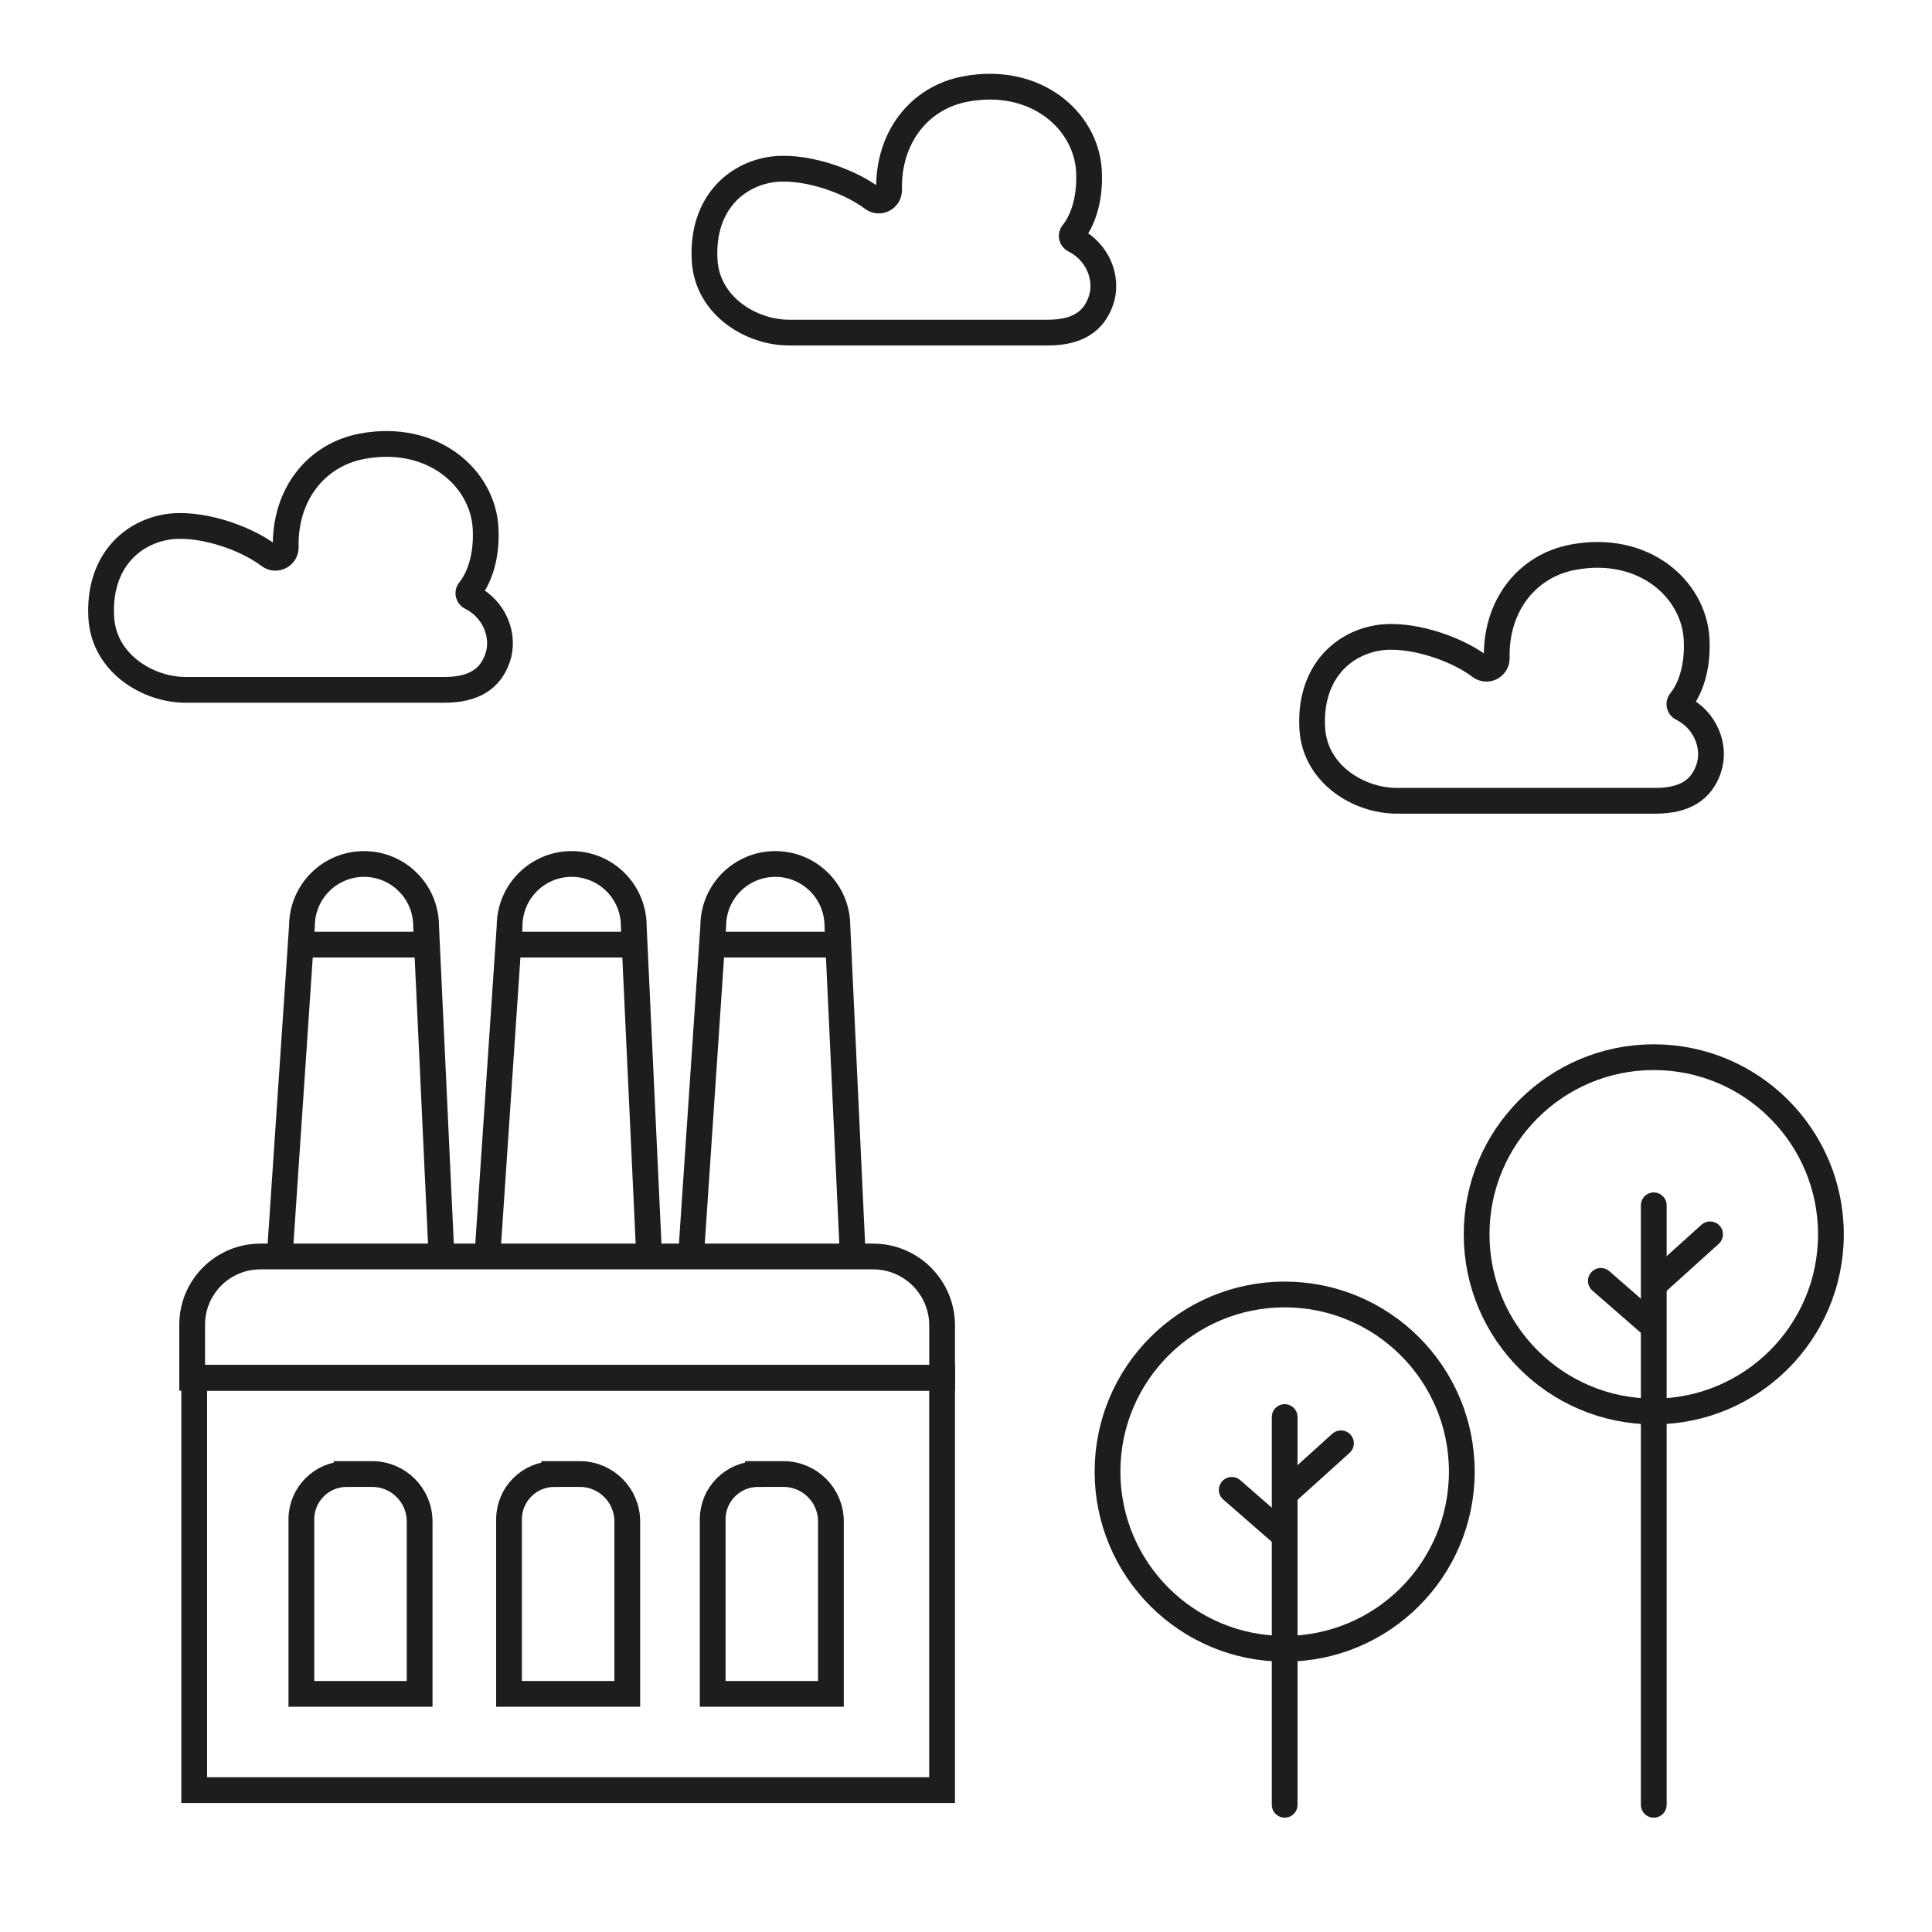 <?xml version="1.0" encoding="UTF-8"?>
<svg id="icon_heizen_mit_holz" xmlns="http://www.w3.org/2000/svg" viewBox="0 0 1500 1500">
  <defs>
    <style>
      .cls-1 {
        stroke-miterlimit: 10;
      }

      .cls-1, .cls-2 {
        fill: none;
        stroke: #1d1d1b;
        stroke-width: 20px;
      }

      .cls-2 {
        stroke-linecap: round;
        stroke-linejoin: round;
      }
    </style>
  </defs>
  <path class="cls-1" d="m1084.43,621.73h200.87c22.9,0,35.59-8.6,41.18-24.6,6.1-17.47-2.57-38.37-20.64-47.27-2.02-1-2.65-3.62-1.21-5.36,6.67-8.07,13.89-24.41,12.6-48.3-2.1-39.01-41.18-73.79-95.81-63.61-36.3,6.76-60.29,38.13-59.35,78.32.16,6.73-7.46,10.71-12.8,6.67-19.65-14.9-55.7-26.47-79.98-22.23-29.12,5.09-52.88,29.34-50.43,70.4,2.1,35.2,35.97,55.98,65.55,55.98Z"/>
  <path class="cls-1" d="m144.21,535.6h200.87c22.9,0,35.59-8.6,41.18-24.6,6.1-17.47-2.57-38.37-20.64-47.27-2.02-1-2.65-3.62-1.21-5.36,6.67-8.07,13.89-24.41,12.6-48.3-2.1-39.01-41.18-73.79-95.81-63.61-36.3,6.76-60.29,38.13-59.35,78.32.16,6.73-7.46,10.71-12.8,6.67-19.65-14.9-55.7-26.47-79.98-22.23-29.12,5.09-52.88,29.34-50.43,70.4,2.1,35.2,35.97,55.98,65.55,55.98Z"/>
  <path class="cls-1" d="m612.65,258.23h200.87c22.9,0,35.59-8.6,41.18-24.6,6.1-17.47-2.57-38.37-20.64-47.27-2.02-1-2.65-3.62-1.21-5.36,6.67-8.07,13.89-24.41,12.6-48.3-2.1-39.01-41.18-73.79-95.81-63.61-36.3,6.76-60.29,38.13-59.35,78.32.16,6.73-7.46,10.71-12.8,6.67-19.65-14.9-55.7-26.47-79.98-22.23-29.12,5.09-52.88,29.34-50.43,70.4,2.1,35.2,35.97,55.98,65.55,55.98Z"/>
  <circle class="cls-2" cx="997.41" cy="1142.57" r="137.54"/>
  <line class="cls-2" x1="997.41" y1="1100.2" x2="997.41" y2="1401.23"/>
  <line class="cls-2" x1="998.31" y1="1159.23" x2="1041.12" y2="1120.57"/>
  <line class="cls-2" x1="956.33" y1="1156.72" x2="994.6" y2="1190.07"/>
  <circle class="cls-2" cx="1283.98" cy="958.33" r="137.54"/>
  <line class="cls-2" x1="1283.98" y1="935.8" x2="1283.98" y2="1401.23"/>
  <line class="cls-2" x1="1284.88" y1="996.98" x2="1327.69" y2="958.33"/>
  <line class="cls-2" x1="1242.9" y1="994.48" x2="1281.18" y2="1027.83"/>
  <rect class="cls-1" x="150.77" y="1069.7" width="580.67" height="320.15"/>
  <path class="cls-1" d="m430.36,1144.44h19.81c20.34,0,36.85,16.51,36.85,36.85v133.82h-91.81v-135.52c0-19.4,15.75-35.15,35.15-35.15Z"/>
  <path class="cls-1" d="m588.47,1144.44h19.81c20.34,0,36.85,16.51,36.85,36.85v133.82h-91.81v-135.52c0-19.4,15.75-35.15,35.15-35.15Z"/>
  <path class="cls-1" d="m269.14,1144.44h19.81c20.34,0,36.85,16.51,36.85,36.85v133.82h-91.81v-135.52c0-19.4,15.75-35.15,35.15-35.15Z"/>
  <path class="cls-1" d="m202.13,975.54h475.78c29.55,0,53.54,23.99,53.54,53.54v40.62H149.2v-41.24c0-29.21,23.71-52.92,52.92-52.92Z"/>
  <path class="cls-1" d="m377.93,982.11l17.73-263.13c0-26.61,21.57-48.19,48.19-48.19s48.19,21.57,48.19,48.19l12.27,263.13"/>
  <path class="cls-1" d="m216.71,982.11l17.73-263.13c0-26.61,21.57-48.19,48.19-48.19s48.19,21.57,48.19,48.19l12.27,263.13"/>
  <path class="cls-1" d="m536.04,982.11l17.73-263.13c0-26.61,21.57-48.19,48.19-48.19s48.19,21.57,48.19,48.19l12.27,263.13"/>
  <line class="cls-1" x1="233.47" y1="733.4" x2="331.48" y2="733.4"/>
  <line class="cls-1" x1="388.42" y1="733.4" x2="486.43" y2="733.4"/>
  <line class="cls-1" x1="546.93" y1="733.4" x2="644.94" y2="733.4"/>
</svg>